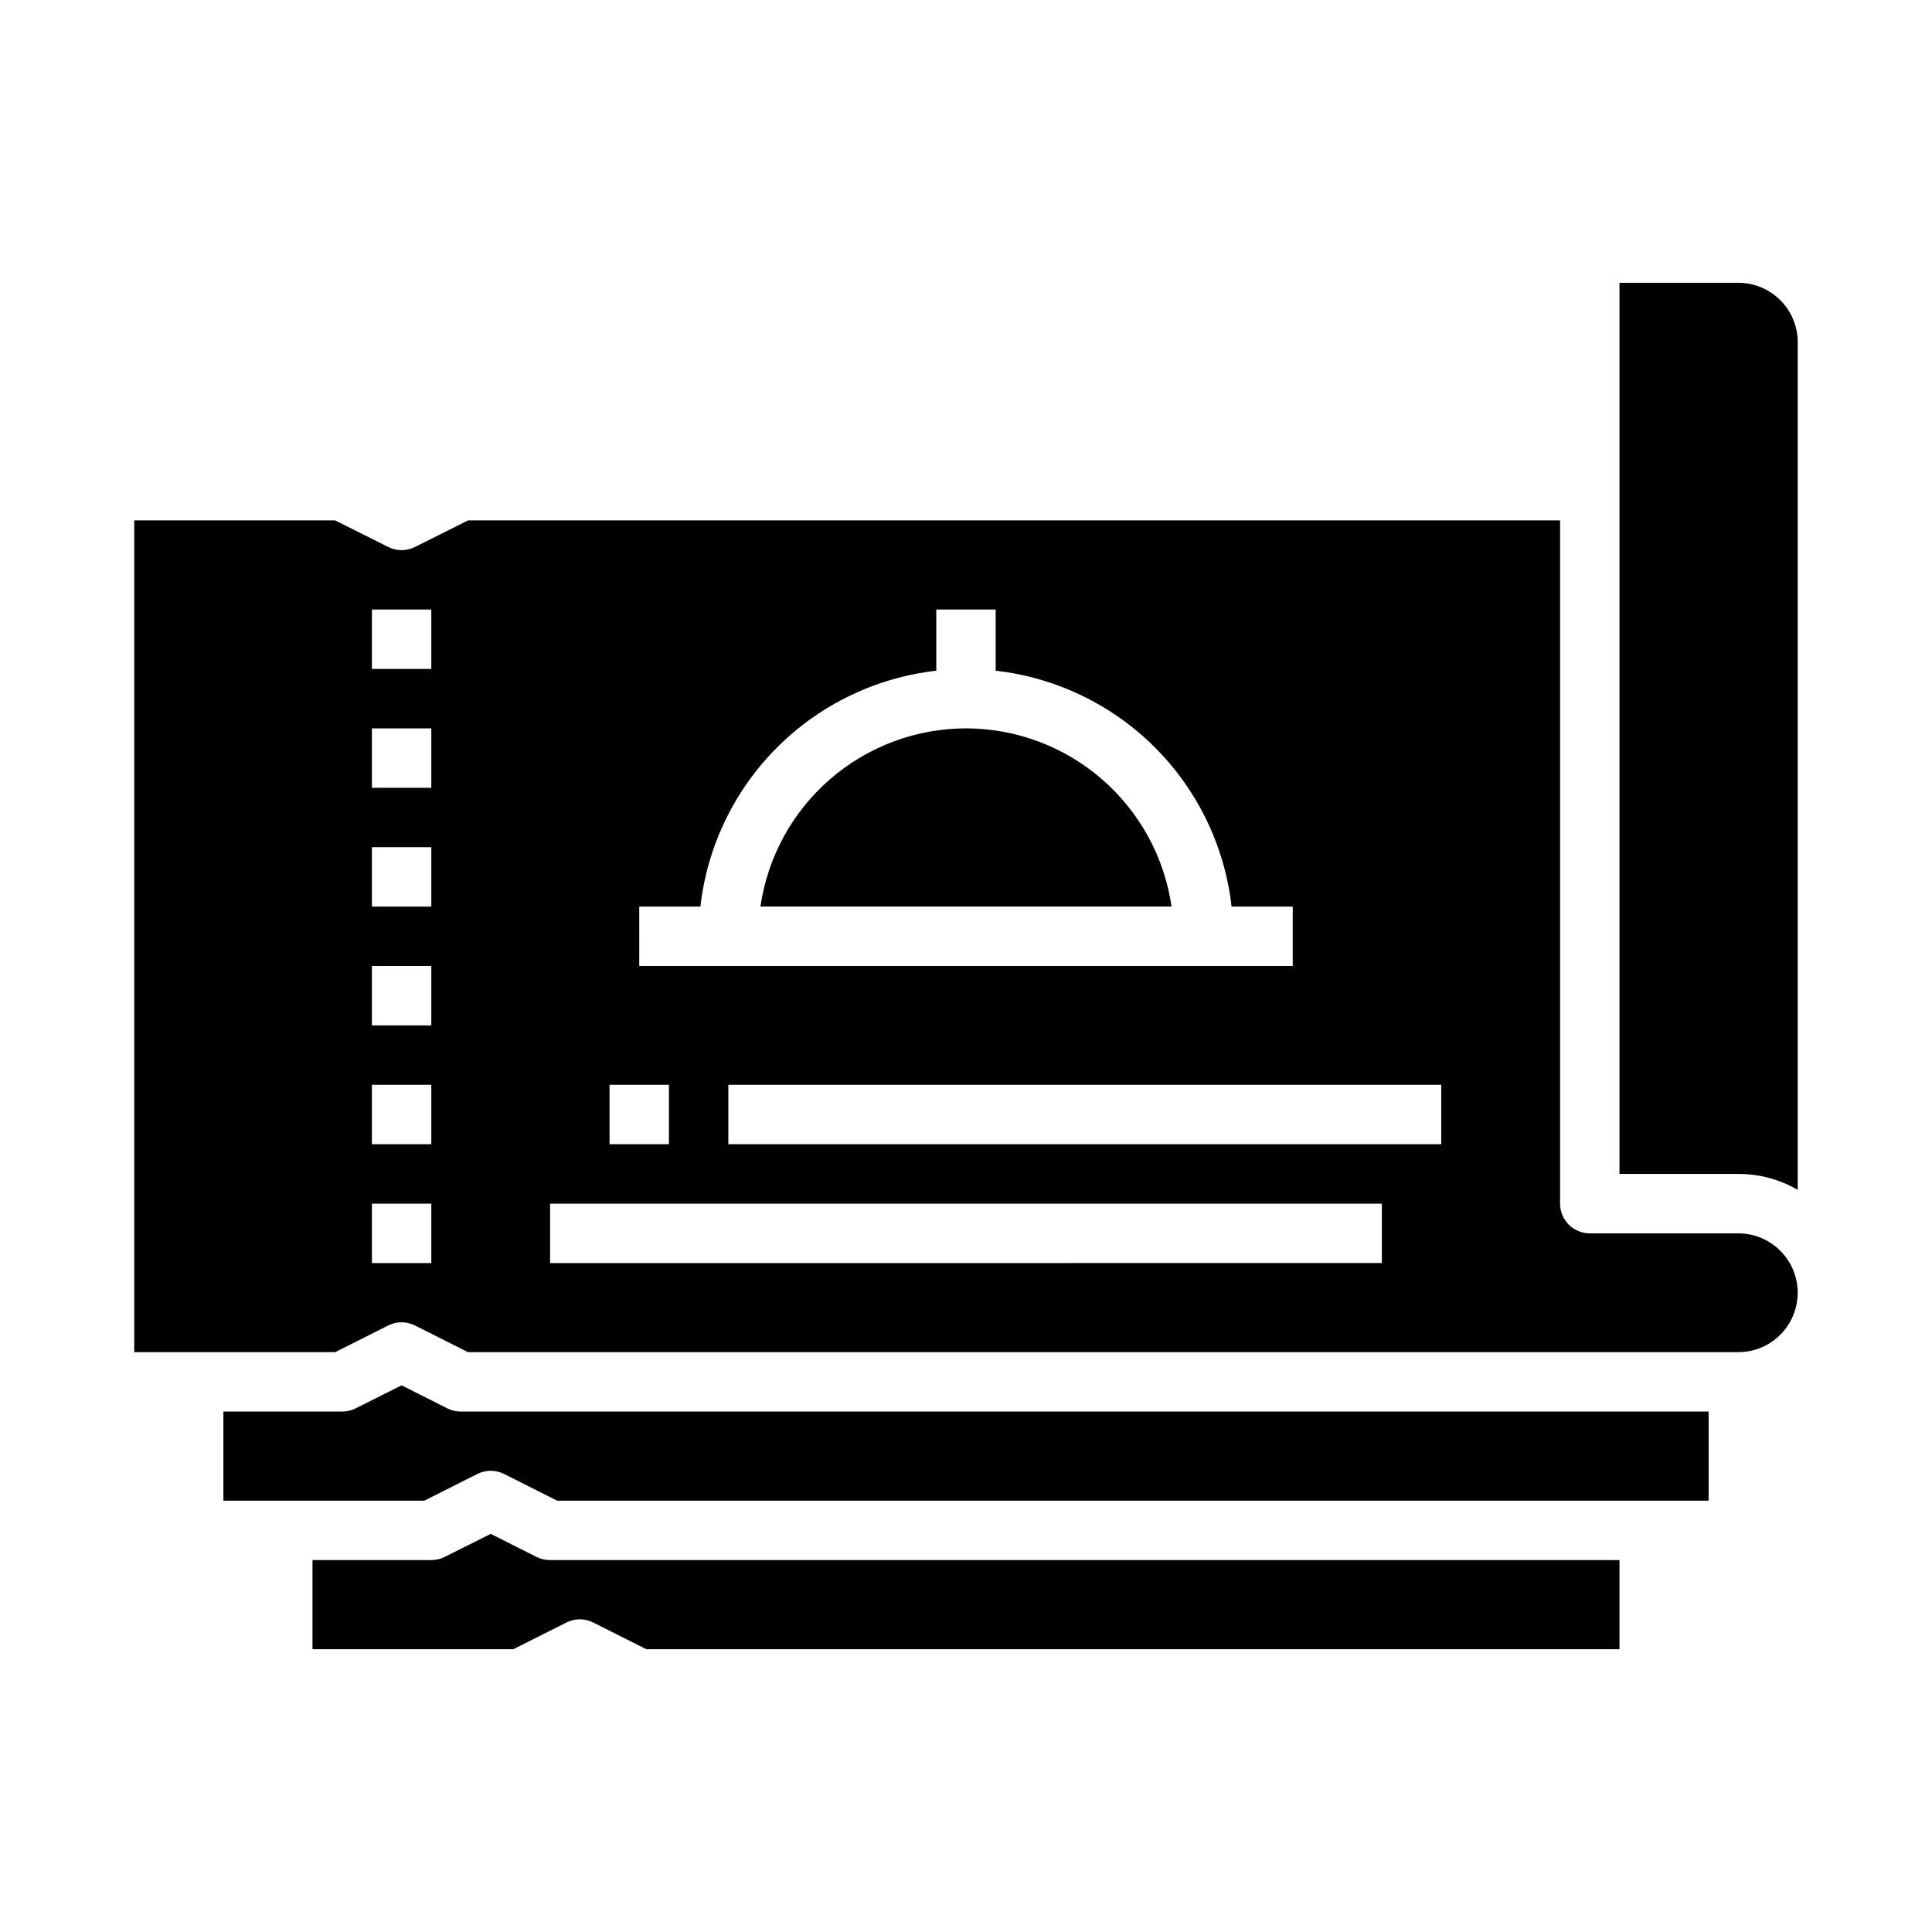 <?xml version="1.0" encoding="UTF-8"?>
<!-- Uploaded to: ICON Repo, www.iconrepo.com, Generator: ICON Repo Mixer Tools -->
<svg fill="#000000" width="800px" height="800px" version="1.1" viewBox="144 144 512 512" xmlns="http://www.w3.org/2000/svg">
 <g>
  <path d="m400 337.02c-13.238 0.023-26.023 4.809-36.027 13.48-10 8.672-16.547 20.652-18.449 33.75h108.95c-1.902-13.098-8.449-25.078-18.449-33.75s-22.789-13.457-36.023-13.48z"/>
  <path d="m262.66 517.29-12.227-6.156-12.227 6.117c-1.09 0.543-2.297 0.824-3.516 0.824h-31.488v23.617h53.246l14.082-7.086c2.215-1.105 4.824-1.105 7.039 0l14.082 7.086h305.15v-23.617h-330.62c-1.219 0.016-2.426-0.254-3.519-0.785z"/>
  <path d="m604.67 218.94h-31.488v236.16h31.488c5.527-0.008 10.961 1.453 15.742 4.227v-224.64c0-4.176-1.656-8.18-4.609-11.133-2.953-2.953-6.957-4.613-11.133-4.613z"/>
  <path d="m286.27 556.65-12.223-6.156-12.227 6.117c-1.094 0.543-2.297 0.828-3.519 0.824h-31.488v23.617h53.246l14.082-7.086h0.004c2.215-1.105 4.82-1.105 7.035 0l14.082 7.086h257.92v-23.617h-283.39c-1.219 0.016-2.422-0.254-3.519-0.785z"/>
  <path d="m604.67 470.85h-39.359c-4.348 0-7.875-3.523-7.875-7.871v-181.06h-289.41l-14.082 7.047c-2.215 1.105-4.824 1.105-7.039 0l-14.082-7.047h-53.246v220.42h53.246l14.082-7.086c2.215-1.105 4.824-1.105 7.039 0l14.082 7.086h336.64c5.625 0 10.82-3 13.633-7.875 2.812-4.871 2.812-10.871 0-15.742s-8.008-7.871-13.633-7.871zm-346.37 7.871h-15.742v-15.742h15.742zm0-31.488h-15.742v-15.742h15.742zm0-31.488h-15.742v-15.742h15.742zm0-31.488h-15.742v-15.742h15.742zm0-31.488h-15.742v-15.742h15.742zm0-31.488h-15.742v-15.742h15.742zm55.105 62.977h16.207c1.805-15.957 8.973-30.828 20.328-42.184 11.355-11.355 26.227-18.523 42.184-20.328v-16.207h15.742v16.207h0.004c15.957 1.805 30.828 8.973 42.184 20.328 11.355 11.355 18.523 26.227 20.328 42.184h16.207v15.742l-173.18 0.004zm-7.871 47.23h15.742v15.742l-15.742 0.004zm204.67 47.23-220.42 0.004v-15.742h220.42zm15.742-31.488-188.93 0.004v-15.742h188.93z"/>
 </g>
</svg>